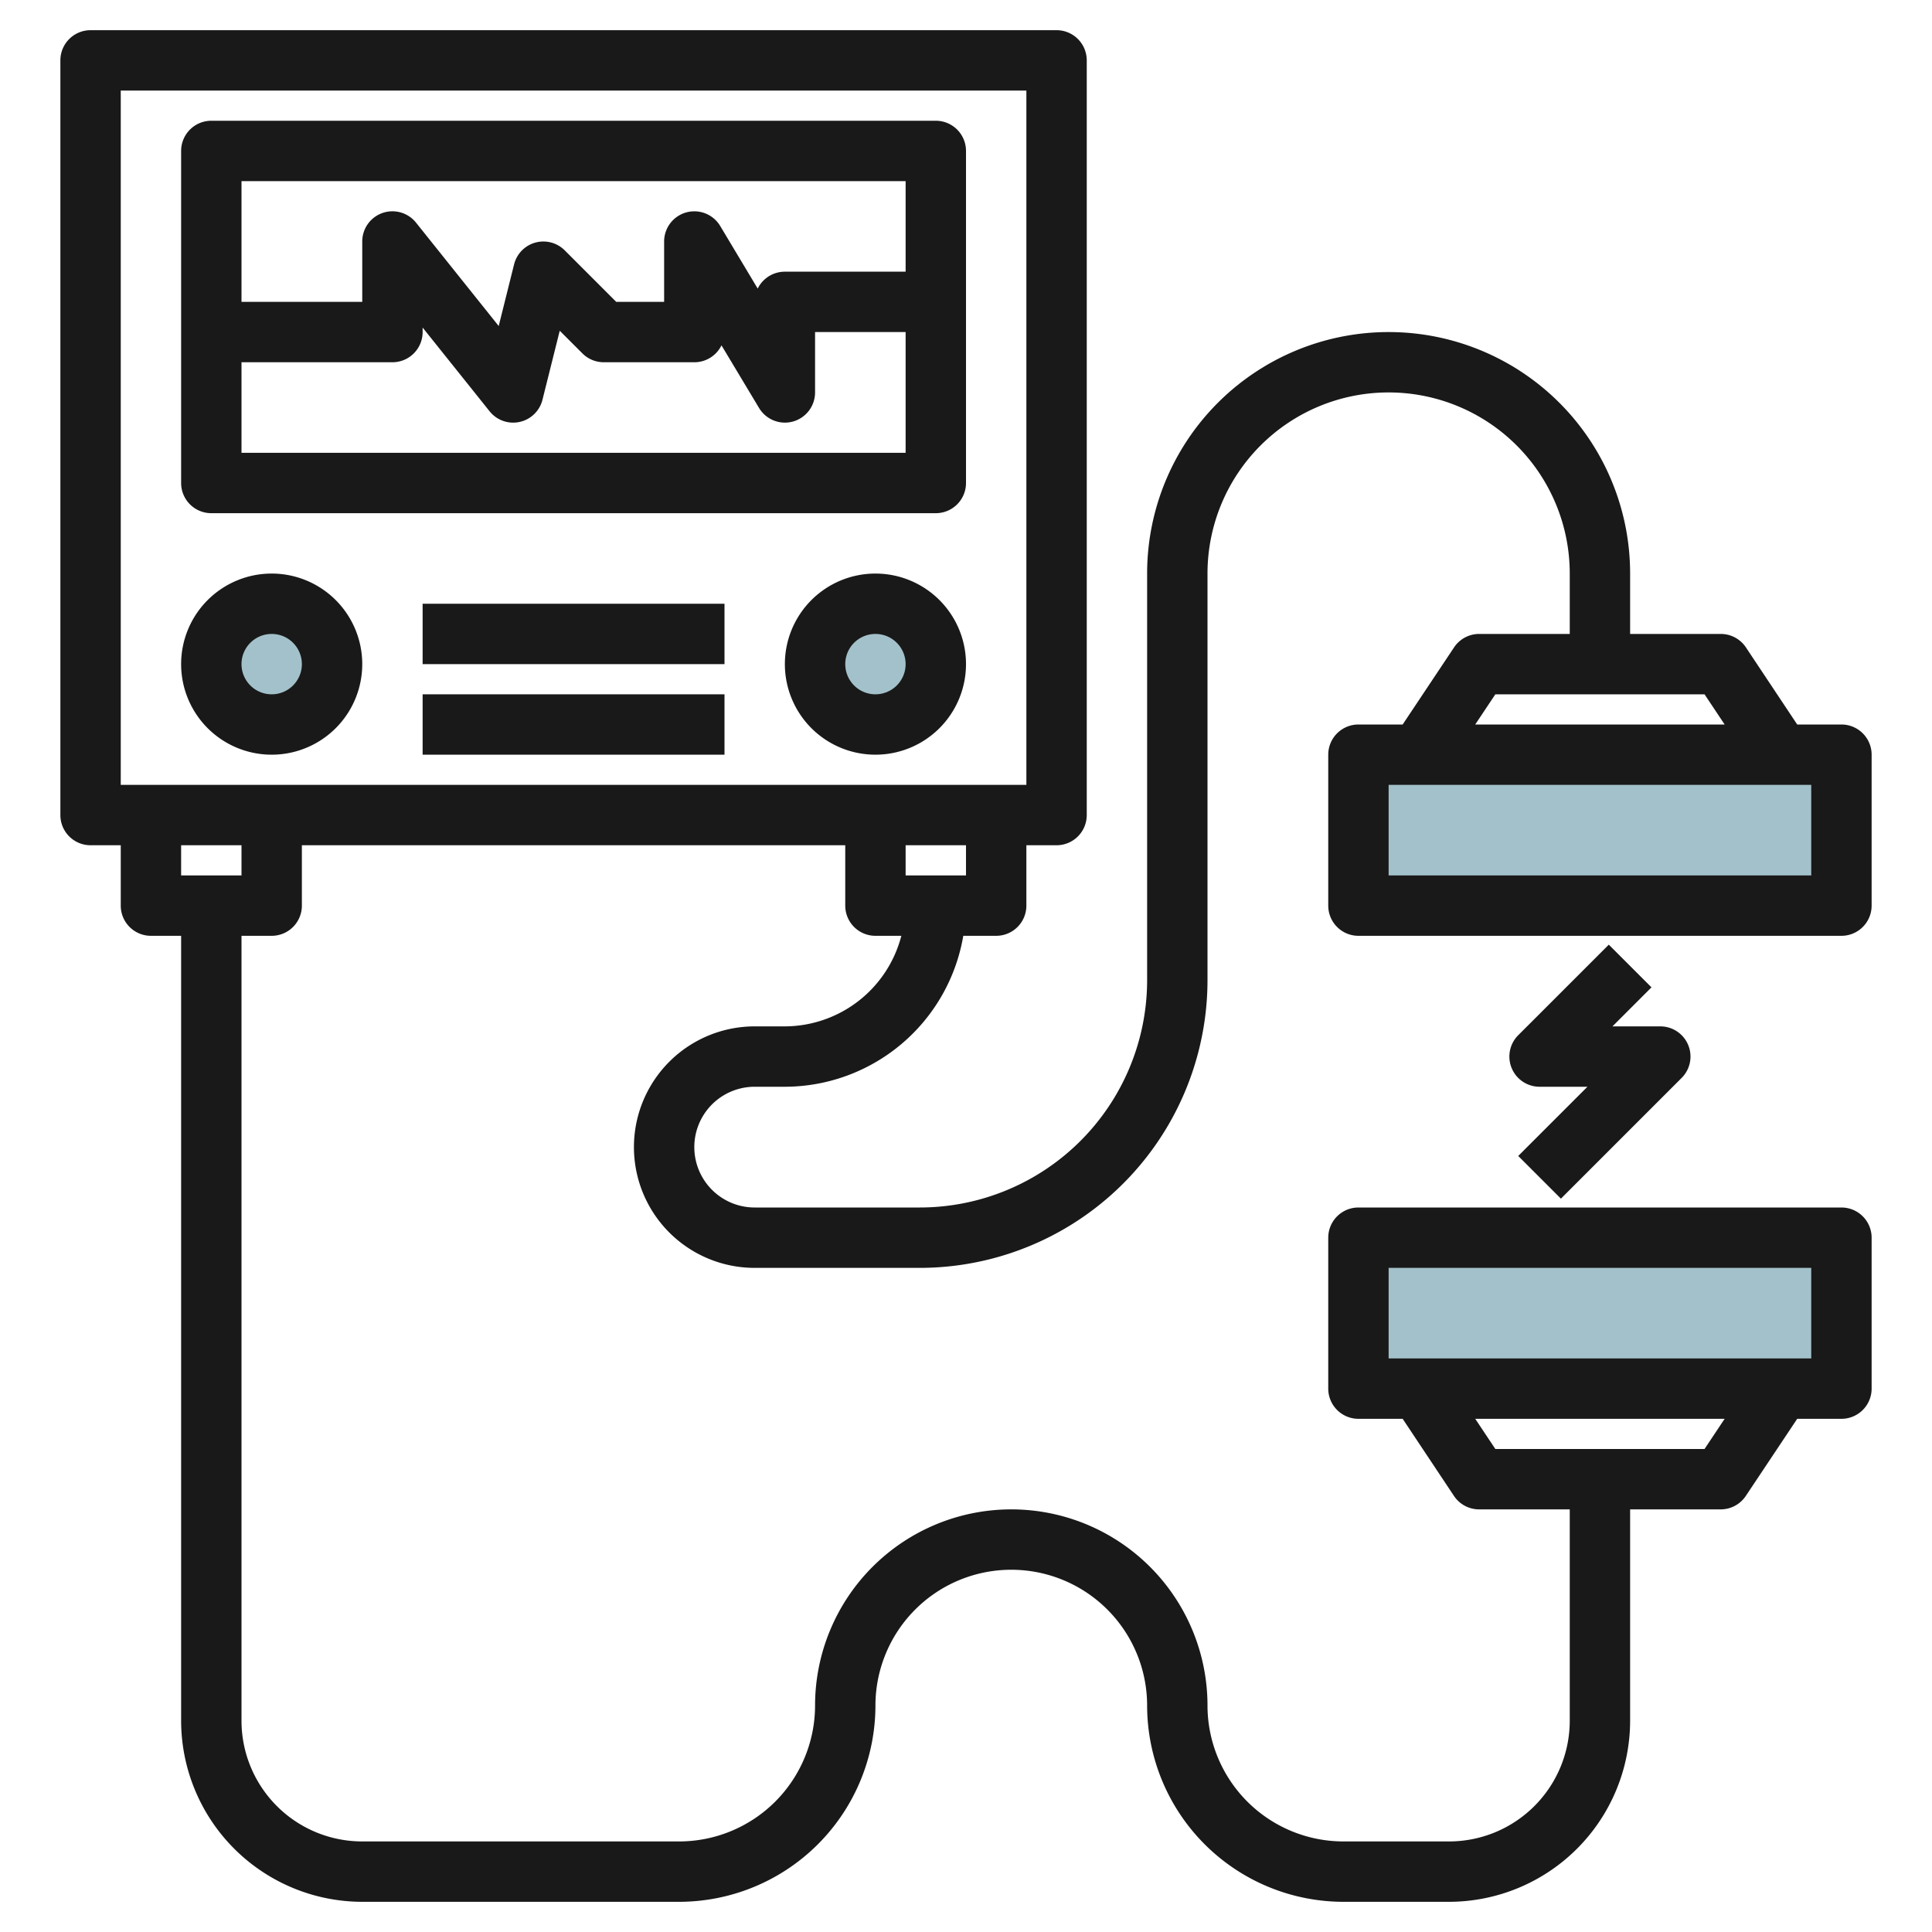 <svg id="Layer_3" height="512" viewBox="0 0 64 64" width="512" xmlns="http://www.w3.org/2000/svg" data-name="Layer 3"><g fill="#a3c1ca"><circle cx="9" cy="21.964" r="2"/><circle cx="29" cy="21.964" r="2"/><path d="m45 24.964h16v5h-16z"/><path d="m45 40.964h16v5h-16z"/></g><g fill="#191919"><path d="m31 4h-24a1 1 0 0 0 -1 1v11a1 1 0 0 0 1 1h24a1 1 0 0 0 1-1v-11a1 1 0 0 0 -1-1zm-1 2v3h-4a1 1 0 0 0 -.9.56l-1.243-2.075a1 1 0 0 0 -1.857.515v2h-1.586l-1.707-1.707a1 1 0 0 0 -1.677.464l-.51 2.043-2.739-3.425a1 1 0 0 0 -1.781.625v2h-4v-4zm-22 9v-3h5a1 1 0 0 0 1-1v-.149l2.219 2.774a1 1 0 0 0 1.751-.382l.572-2.287.751.751a1 1 0 0 0 .707.293h3a1 1 0 0 0 .9-.56l1.245 2.075a1 1 0 0 0 .855.485 1.027 1.027 0 0 0 .267-.036 1 1 0 0 0 .733-.964v-2h3v4z"/><path d="m9 19a3 3 0 1 0 3 3 3 3 0 0 0 -3-3zm0 4a1 1 0 1 1 1-1 1 1 0 0 1 -1 1z"/><path d="m29 19a3 3 0 1 0 3 3 3 3 0 0 0 -3-3zm0 4a1 1 0 1 1 1-1 1 1 0 0 1 -1 1z"/><path d="m14 20h10v2h-10z"/><path d="m14 23h10v2h-10z"/><path d="m62 30v-5a1 1 0 0 0 -1-1h-1.465l-1.7-2.555a1 1 0 0 0 -.835-.445h-3v-2a8 8 0 0 0 -16 0v13.464a7.535 7.535 0 0 1 -7.536 7.536h-5.464a2 2 0 0 1 0-4h1a6.006 6.006 0 0 0 5.91-5h1.09a1 1 0 0 0 1-1v-2h1a1 1 0 0 0 1-1v-25a1 1 0 0 0 -1-1h-32a1 1 0 0 0 -1 1v25a1 1 0 0 0 1 1h1v2a1 1 0 0 0 1 1h1v26a6.006 6.006 0 0 0 6 6h10.5a6.508 6.508 0 0 0 6.5-6.5 4.5 4.5 0 0 1 9 0 6.508 6.508 0 0 0 6.5 6.5h3.5a6.006 6.006 0 0 0 6-6v-7h3a1 1 0 0 0 .832-.445l1.703-2.555h1.465a1 1 0 0 0 1-1v-5a1 1 0 0 0 -1-1h-16a1 1 0 0 0 -1 1v5a1 1 0 0 0 1 1h1.465l1.7 2.555a1 1 0 0 0 .835.445h3v7a4 4 0 0 1 -4 4h-3.5a4.505 4.505 0 0 1 -4.5-4.5 6.5 6.5 0 0 0 -13 0 4.505 4.505 0 0 1 -4.5 4.5h-10.5a4 4 0 0 1 -4-4v-26h1a1 1 0 0 0 1-1v-2h18v2a1 1 0 0 0 1 1h.858a4 4 0 0 1 -3.858 3h-1a4 4 0 0 0 0 8h5.464a9.536 9.536 0 0 0 9.536-9.536v-13.464a6 6 0 0 1 12 0v2h-3a1 1 0 0 0 -.832.445l-1.703 2.555h-1.465a1 1 0 0 0 -1 1v5a1 1 0 0 0 1 1h16a1 1 0 0 0 1-1zm-15 15h-1v-3h14v3zm1.869 2h8.262l-.666 1h-6.93zm-44.869-44h30v23h-30zm4 26h-2v-1h2zm24-1v1h-2v-1zm17.535-5h6.93l.666 1h-8.262zm10.465 6h-14v-3h14z"/><path d="m51.707 39.707 4-4a1 1 0 0 0 -.707-1.707h-1.586l1.293-1.293-1.414-1.414-3 3a1 1 0 0 0 .707 1.707h1.586l-2.293 2.293z"/></g></svg>